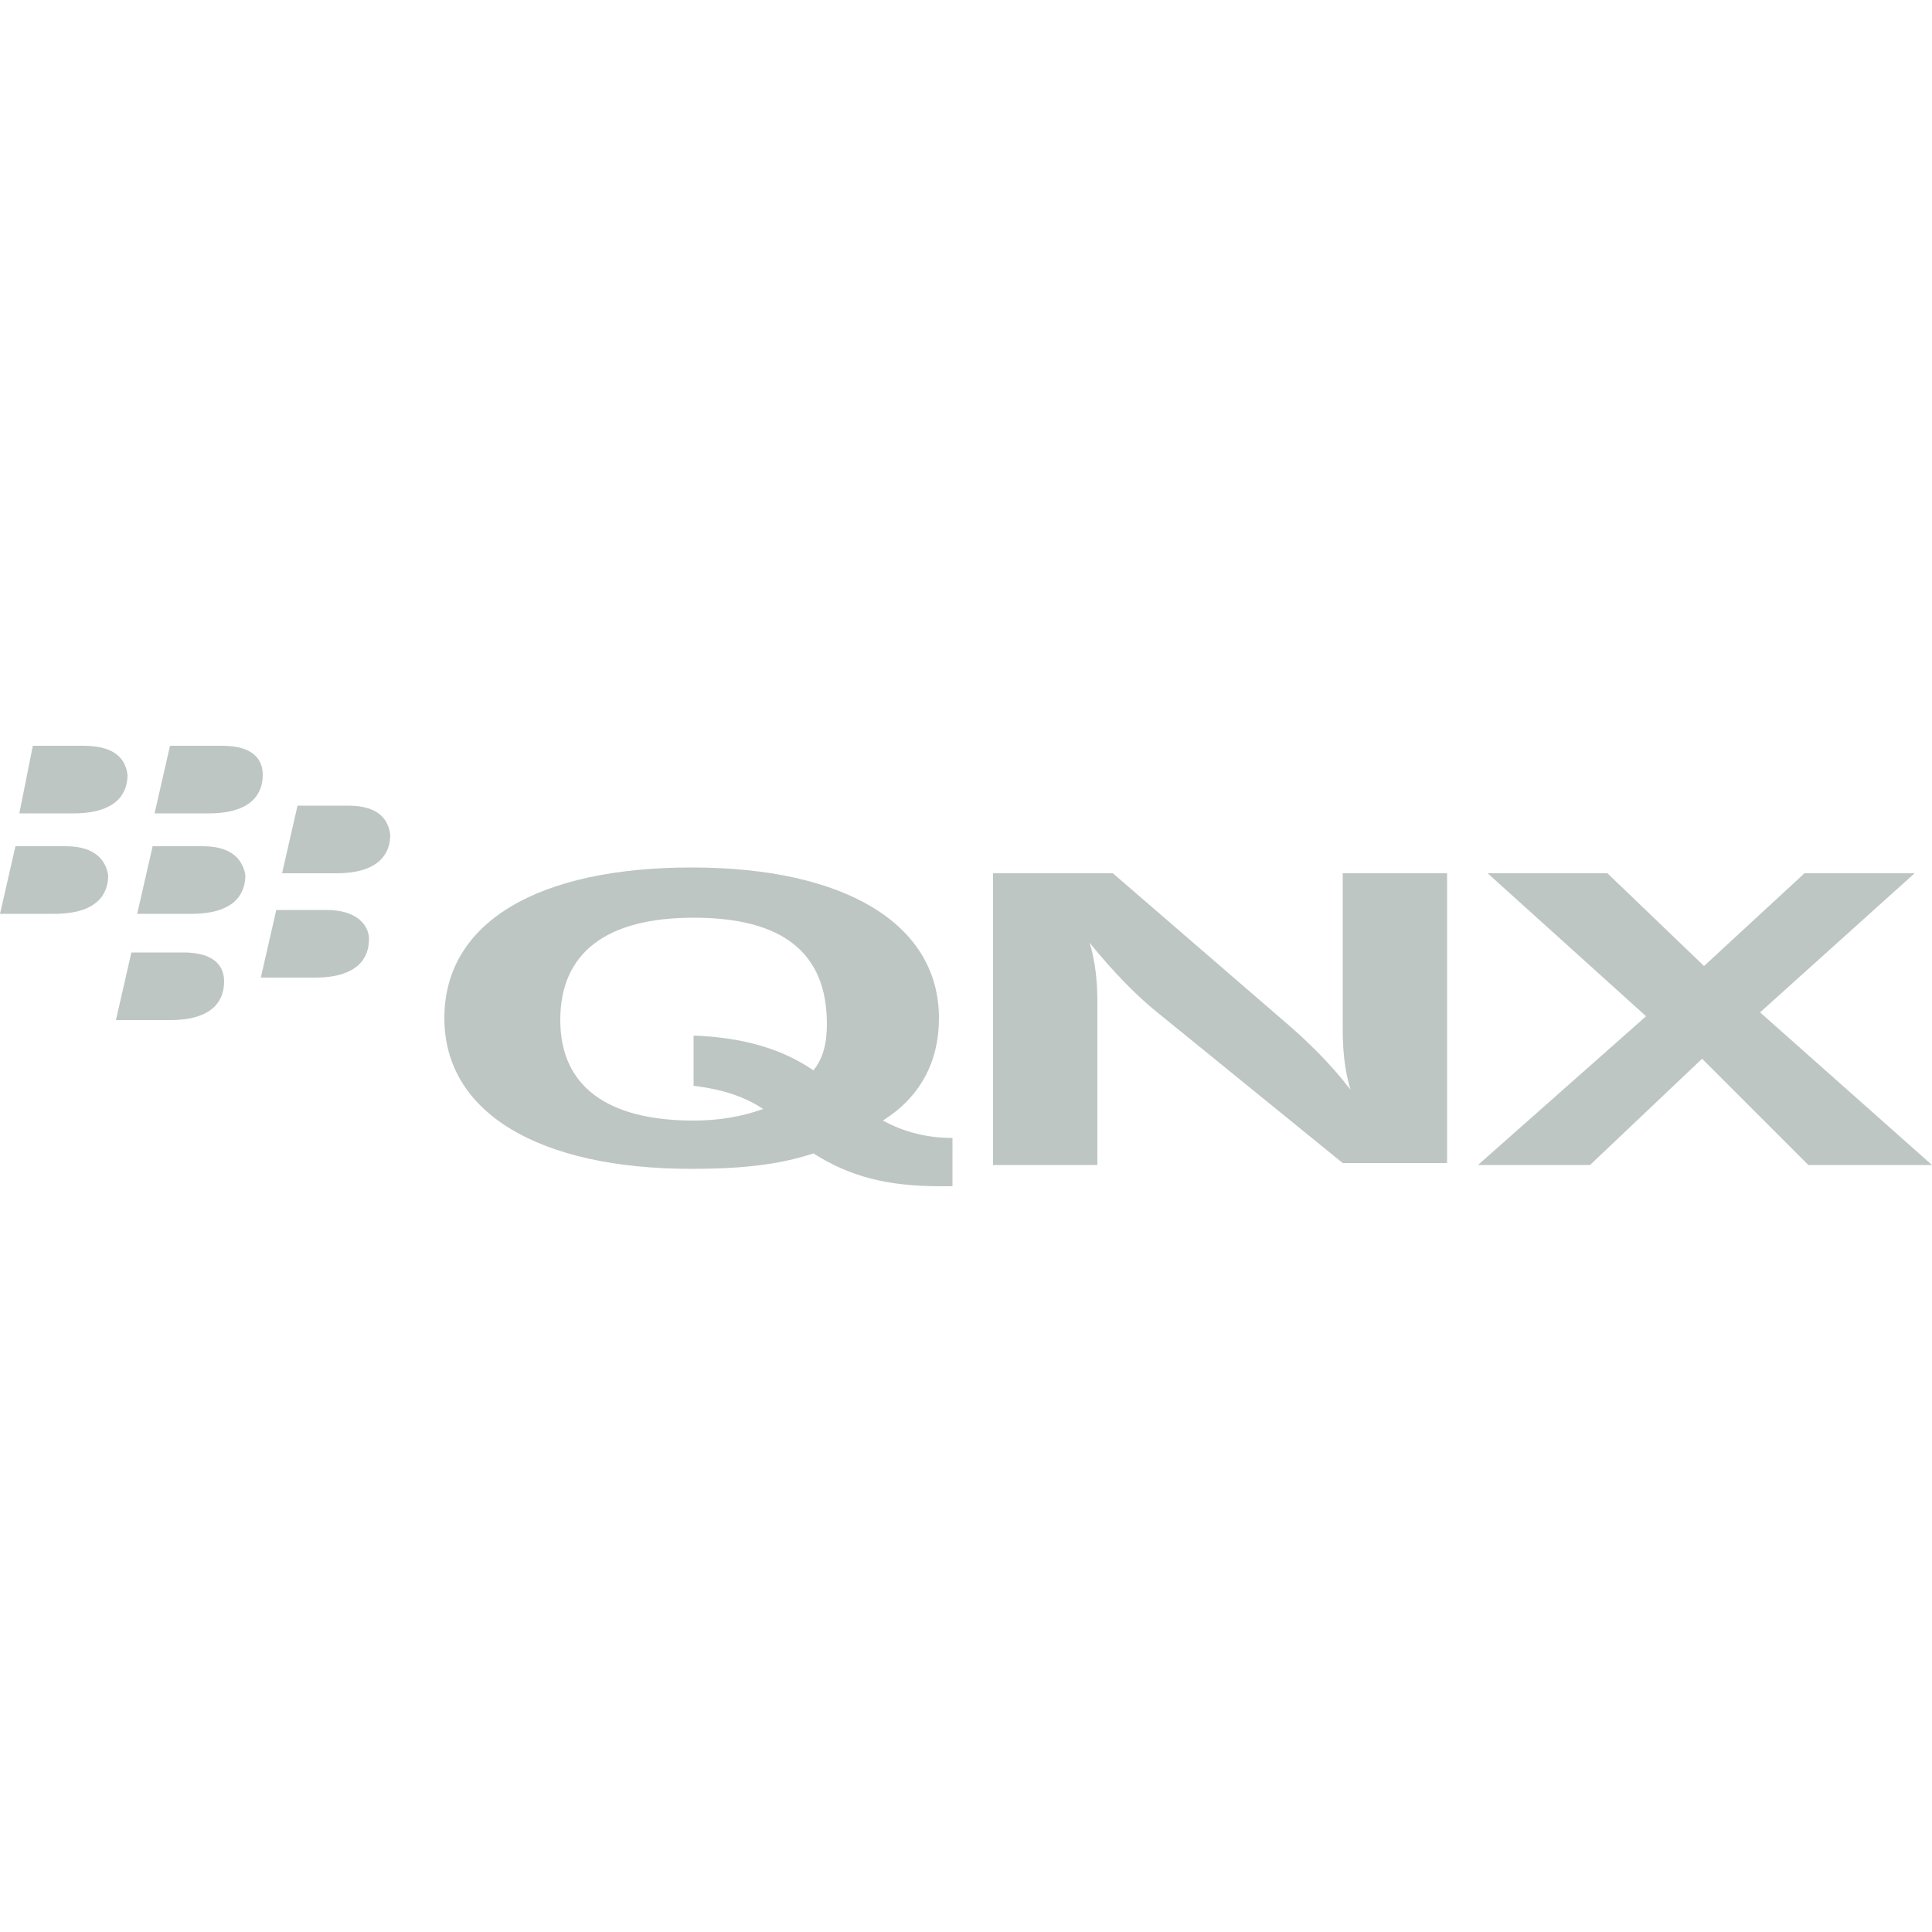 <?xml version="1.0" encoding="UTF-8"?>
<svg enable-background="new 0 0 100 100" version="1.1" viewBox="0 0 100 100" xml:space="preserve" xmlns="http://www.w3.org/2000/svg">
<style type="text/css">
	.st0{fill:#BEC6C4;}
</style>

	<path class="st0" d="m4.3 38.6h-2.6l-0.7 3.5h2.8c2.2 0 2.8-1 2.8-2-0.1-0.7-0.5-1.5-2.3-1.5z"/>
	<path class="st0" d="m11.5 38.6h-2.7l-0.8 3.5h2.8c2.2 0 2.8-1 2.8-2 0-0.7-0.4-1.5-2.1-1.5z"/>
	<path class="st0" d="m3.4 43.8h-2.6l-0.8 3.5h2.8c2.2 0 2.8-1 2.8-2-0.1-0.6-0.5-1.5-2.2-1.5z"/>
	<path class="st0" d="m10.5 43.8h-2.6l-0.8 3.5h2.8c2.2 0 2.8-1 2.8-2-0.1-0.6-0.5-1.5-2.2-1.5z"/>
	<path class="st0" d="m18 41.7h-2.6l-0.8 3.5h2.8c2.2 0 2.8-1 2.8-2-0.1-0.7-0.5-1.5-2.2-1.5z"/>
	<path class="st0" d="m16.9 47.1h-2.6l-0.8 3.5h2.8c2.2 0 2.8-1 2.8-2 0-0.6-0.5-1.5-2.2-1.5z"/>
	<path class="st0" d="m9.5 49.3h-2.7l-0.8 3.5h2.8c2.2 0 2.8-1 2.8-2 0-0.7-0.4-1.5-2.1-1.5z"/>
	<path class="st0" d="m69.5 53.3c0 1.1 0.1 2.1 0.4 3.1-1-1.3-2.2-2.5-3.5-3.6l-8.8-7.6h-6.2v15.1h5.4v-8.4c0-1.1-0.1-2.1-0.4-3.1 1.3 1.6 2.5 2.8 3.5 3.6l9.6 7.8h5.4v-15h-5.4v8.1z"/>
	<path class="st0" d="m48.6 52.7c0-4.9-4.9-7.8-12.8-7.8s-12.8 2.8-12.8 7.8c0 4.9 4.9 7.8 12.8 7.8 2.5 0 4.5-0.2 6.3-0.8 1.9 1.2 3.8 1.7 6.6 1.7h0.6v-2.5c-1.3 0-2.5-0.3-3.6-0.9 1.9-1.2 2.9-3 2.9-5.3zm-6.5 2.7c-1.6-1.1-3.6-1.7-6.2-1.8v2.6c1.6 0.2 2.7 0.6 3.6 1.2-1.1 0.4-2.3 0.6-3.6 0.6-4.5 0-6.9-1.8-6.9-5.2 0-3.5 2.4-5.3 6.9-5.3 4.6 0 6.9 1.8 6.9 5.5 0 1-0.2 1.8-0.7 2.4z"/>
	<polygon class="st0" points="91.1 52.4 99.1 45.2 93.4 45.2 88.2 50 83.2 45.2 77 45.2 85.2 52.6 76.5 60.3 82.3 60.3 88.1 54.8 93.6 60.3 100 60.3"/>

</svg>
